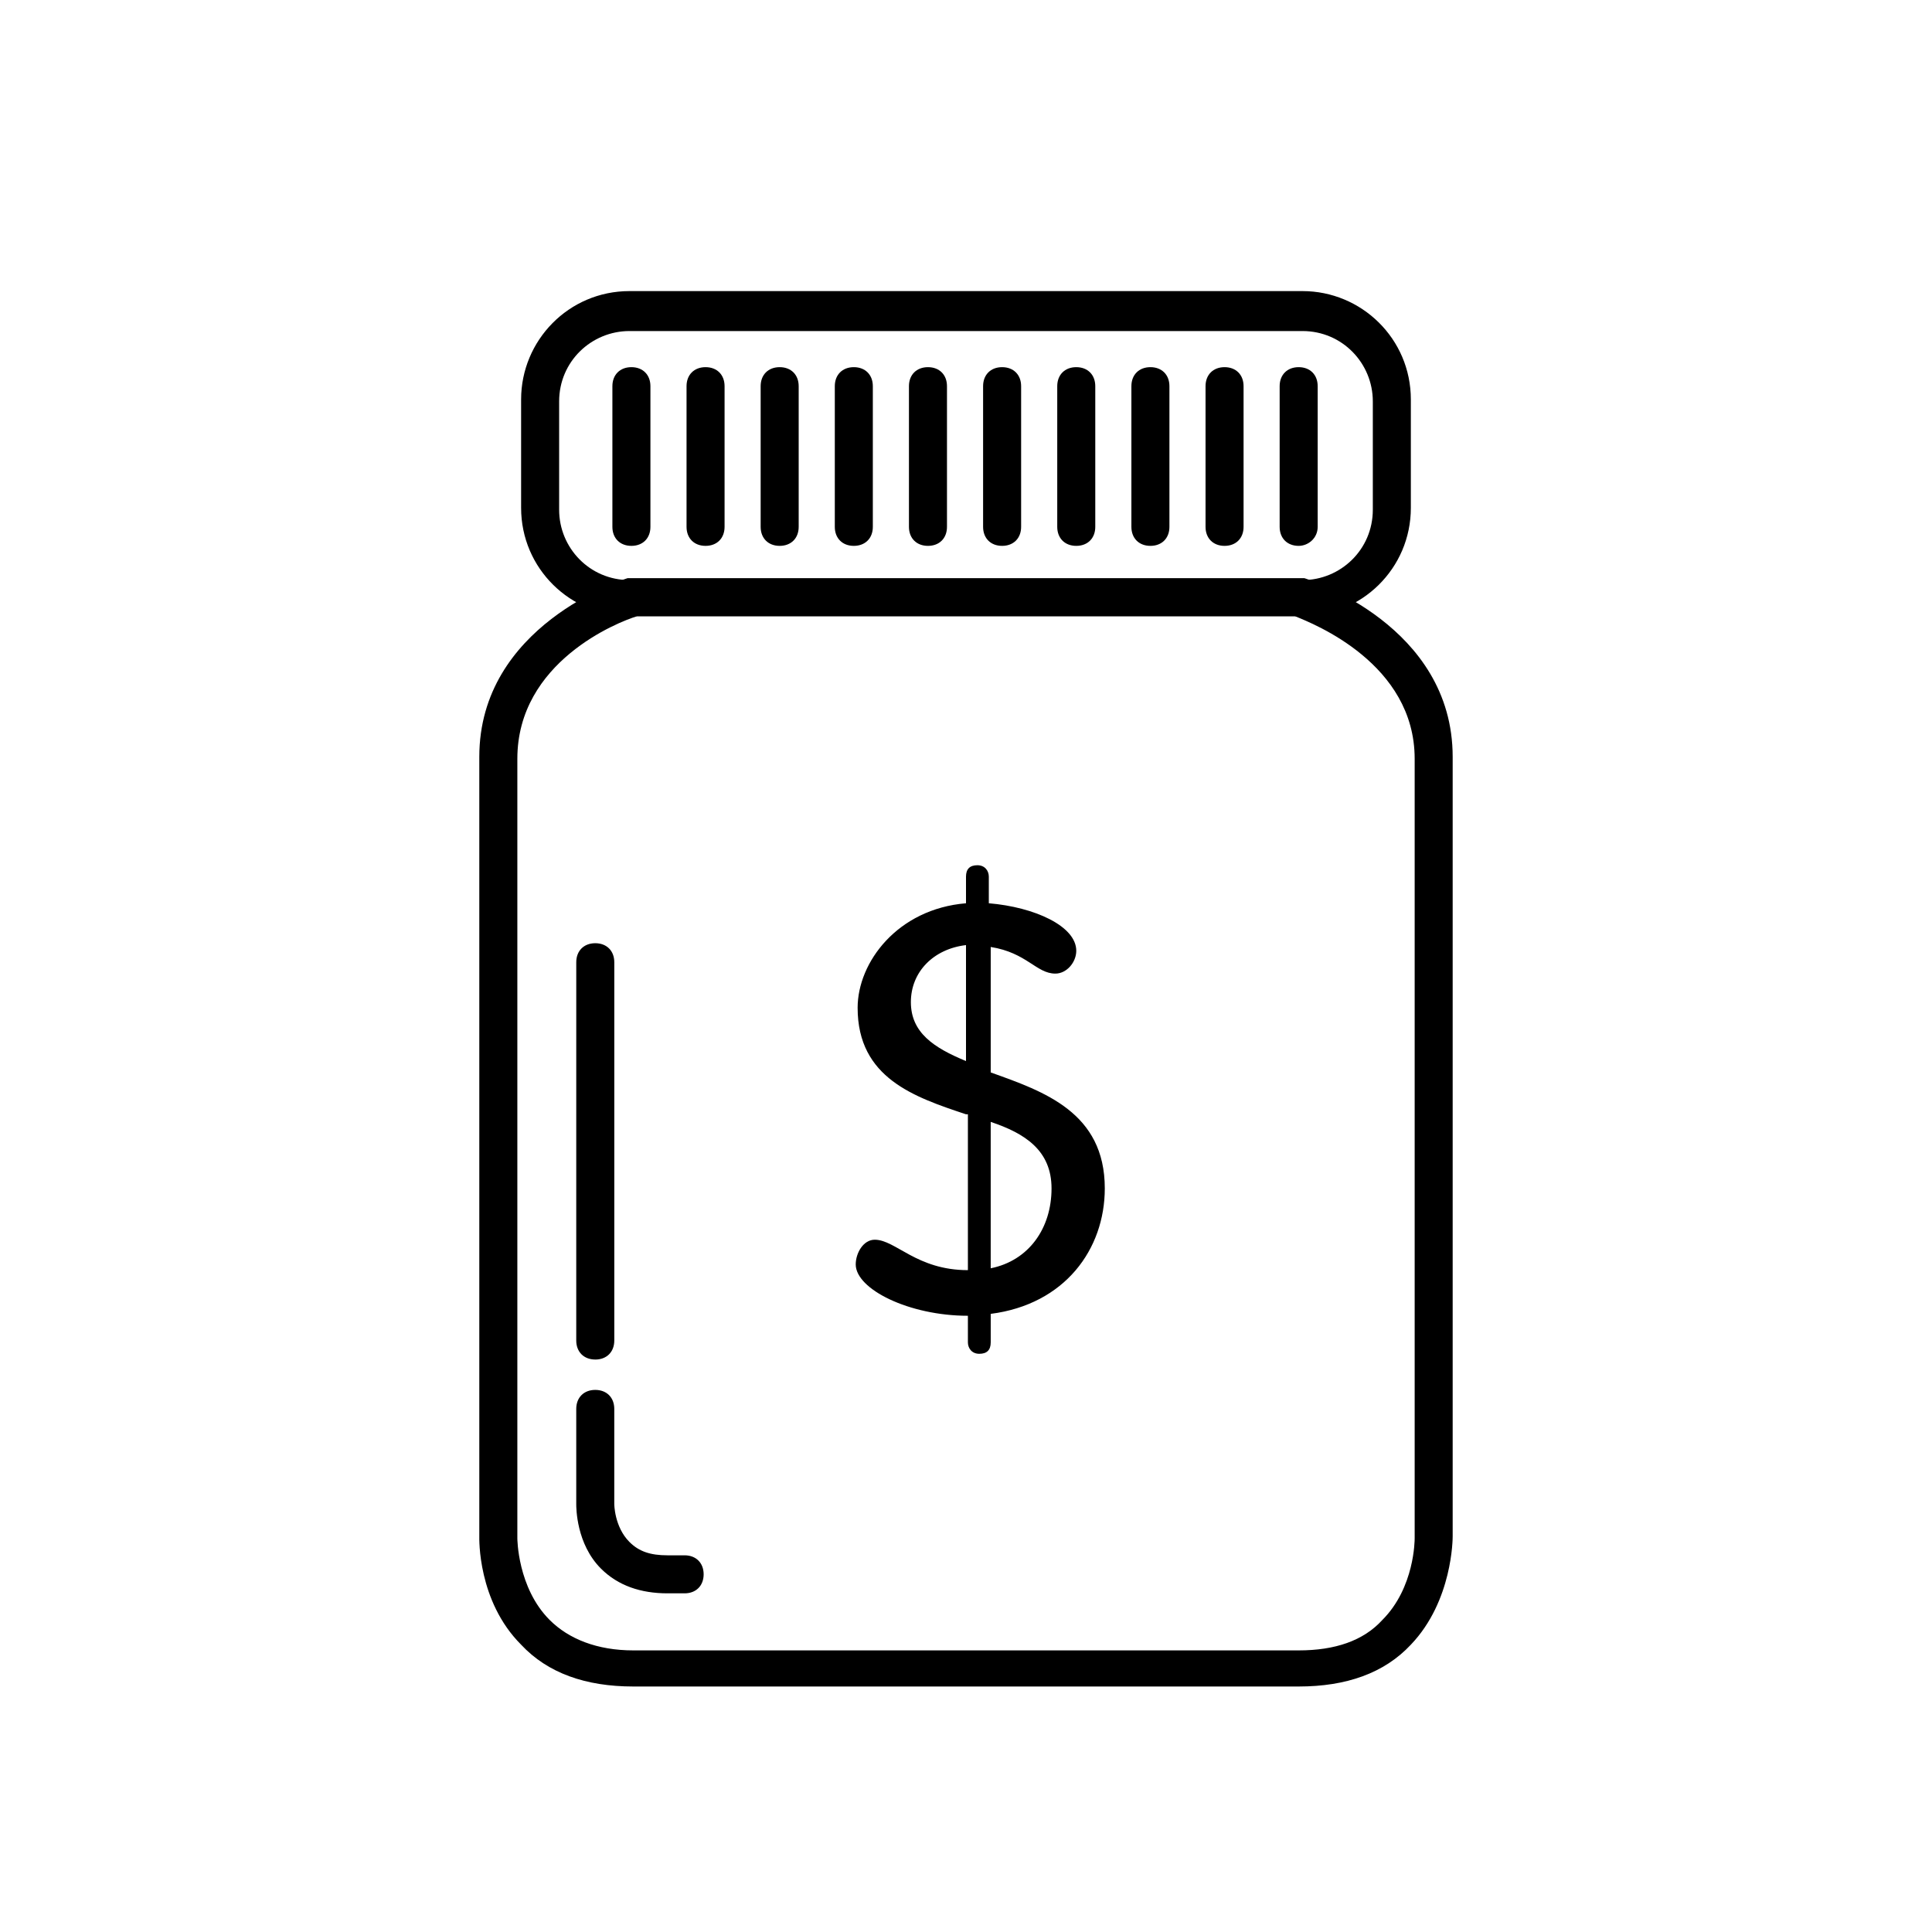 <?xml version="1.0" encoding="UTF-8"?>
<!-- Uploaded to: SVG Repo, www.svgrepo.com, Generator: SVG Repo Mixer Tools -->
<svg fill="#000000" width="800px" height="800px" version="1.1" viewBox="144 144 512 512" xmlns="http://www.w3.org/2000/svg">
 <g>
  <path d="m489.17 307.3h-178.35c-15.617 0-28.719-12.594-28.719-28.719v-28.719c0-15.617 12.594-28.719 28.719-28.719h178.35c15.617 0 28.719 12.594 28.719 28.719v28.719c0 16.125-13.102 28.719-28.719 28.719zm-178.35-75.57c-10.078 0-18.641 8.062-18.641 18.641v28.719c0 10.078 8.062 18.641 18.641 18.641h178.35c10.078 0 18.641-8.062 18.641-18.641v-28.719c0-10.078-8.062-18.641-18.641-18.641z"/>
  <path d="m488.16 590.94h-176.33c-12.594 0-22.672-3.527-29.727-11.082-11.586-11.586-11.082-28.215-11.082-28.719v-206.56c0-34.762 37.785-46.855 39.297-47.359h179.36c1.512 0.504 39.297 12.594 39.297 47.359v206.56c0 0.504 0 17.129-11.082 28.719-7.055 7.555-17.129 11.082-29.727 11.082zm-175.32-283.64c-5.039 1.512-31.738 12.09-31.738 37.785v206.56s0 13.098 8.566 21.664c5.039 5.039 12.594 8.062 22.168 8.062h176.33c9.574 0 17.129-2.519 22.168-8.062 8.566-8.566 8.566-21.16 8.566-21.664v-206.56c0-25.191-26.703-35.77-31.738-37.785z"/>
  <path d="m325.43 566.25h-4.535c-7.055 0-13.098-2.016-17.633-6.551-6.551-6.551-6.551-16.121-6.551-17.129v-25.191c0-3.023 2.016-5.039 5.039-5.039 3.023 0 5.039 2.016 5.039 5.039v25.191s0 6.047 4.031 10.078c2.519 2.519 5.543 3.527 10.078 3.527h4.535c3.023 0 5.039 2.016 5.039 5.039-0.004 3.023-2.019 5.035-5.043 5.035z"/>
  <path d="m311.33 288.66c-3.023 0-5.039-2.016-5.039-5.039v-37.281c0-3.023 2.016-5.039 5.039-5.039s5.039 2.016 5.039 5.039v37.281c0 3.023-2.016 5.039-5.039 5.039z"/>
  <path d="m330.98 288.66c-3.023 0-5.039-2.016-5.039-5.039v-37.281c0-3.023 2.016-5.039 5.039-5.039 3.023 0 5.039 2.016 5.039 5.039v37.281c0 3.023-2.016 5.039-5.039 5.039z"/>
  <path d="m350.62 288.66c-3.023 0-5.039-2.016-5.039-5.039v-37.281c0-3.023 2.016-5.039 5.039-5.039s5.039 2.016 5.039 5.039v37.281c0 3.023-2.016 5.039-5.039 5.039z"/>
  <path d="m370.27 288.66c-3.023 0-5.039-2.016-5.039-5.039v-37.281c0-3.023 2.016-5.039 5.039-5.039 3.023 0 5.039 2.016 5.039 5.039v37.281c0 3.023-2.016 5.039-5.039 5.039z"/>
  <path d="m389.92 288.66c-3.023 0-5.039-2.016-5.039-5.039v-37.281c0-3.023 2.016-5.039 5.039-5.039s5.039 2.016 5.039 5.039v37.281c0 3.023-2.016 5.039-5.039 5.039z"/>
  <path d="m409.57 288.66c-3.023 0-5.039-2.016-5.039-5.039v-37.281c0-3.023 2.016-5.039 5.039-5.039 3.023 0 5.039 2.016 5.039 5.039v37.281c0 3.023-2.016 5.039-5.039 5.039z"/>
  <path d="m429.22 288.66c-3.023 0-5.039-2.016-5.039-5.039v-37.281c0-3.023 2.016-5.039 5.039-5.039s5.039 2.016 5.039 5.039v37.281c0 3.023-2.016 5.039-5.039 5.039z"/>
  <path d="m448.87 288.66c-3.023 0-5.039-2.016-5.039-5.039v-37.281c0-3.023 2.016-5.039 5.039-5.039 3.023 0 5.039 2.016 5.039 5.039v37.281c0 3.023-2.016 5.039-5.039 5.039z"/>
  <path d="m468.52 288.66c-3.023 0-5.039-2.016-5.039-5.039v-37.281c0-3.023 2.016-5.039 5.039-5.039s5.039 2.016 5.039 5.039v37.281c0 3.023-2.016 5.039-5.039 5.039z"/>
  <path d="m488.16 288.66c-3.023 0-5.039-2.016-5.039-5.039v-37.281c0-3.023 2.016-5.039 5.039-5.039 3.023 0 5.039 2.016 5.039 5.039v37.281c0 3.023-2.519 5.039-5.039 5.039z"/>
  <path d="m400 439.3c-13.602-4.535-28.719-9.574-28.719-28.215 0-12.09 10.578-26.199 28.719-27.711v-7.055c0-2.016 1.008-3.023 3.023-3.023 2.016 0 3.023 1.512 3.023 3.023v7.055c12.09 1.008 23.176 6.047 23.176 12.594 0 3.023-2.519 6.047-5.543 6.047-5.039 0-7.559-5.543-17.129-7.055v33.25c14.105 5.039 30.23 10.578 30.23 30.73 0 16.121-10.578 30.73-30.23 33.25v7.559c0 2.016-1.008 3.023-3.023 3.023s-3.023-1.512-3.023-3.023v-7.055c-15.617 0-29.727-7.055-29.727-13.602 0-3.023 2.016-6.551 5.039-6.551 5.543 0 11.082 8.062 24.688 8.062v-41.305zm0-44.84c-8.566 1.008-14.609 7.055-14.609 15.113 0 8.062 6.047 12.09 14.609 15.617zm6.547 85.648c10.078-2.016 16.121-10.578 16.121-21.16 0-10.078-7.055-14.609-16.121-17.633z"/>
  <path d="m301.75 504.29c-3.023 0-5.039-2.016-5.039-5.039l0.004-100.25c0-3.023 2.016-5.039 5.039-5.039 3.023 0 5.039 2.016 5.039 5.039v100.26c-0.004 3.023-2.019 5.035-5.043 5.035z"/>
 </g>
</svg>